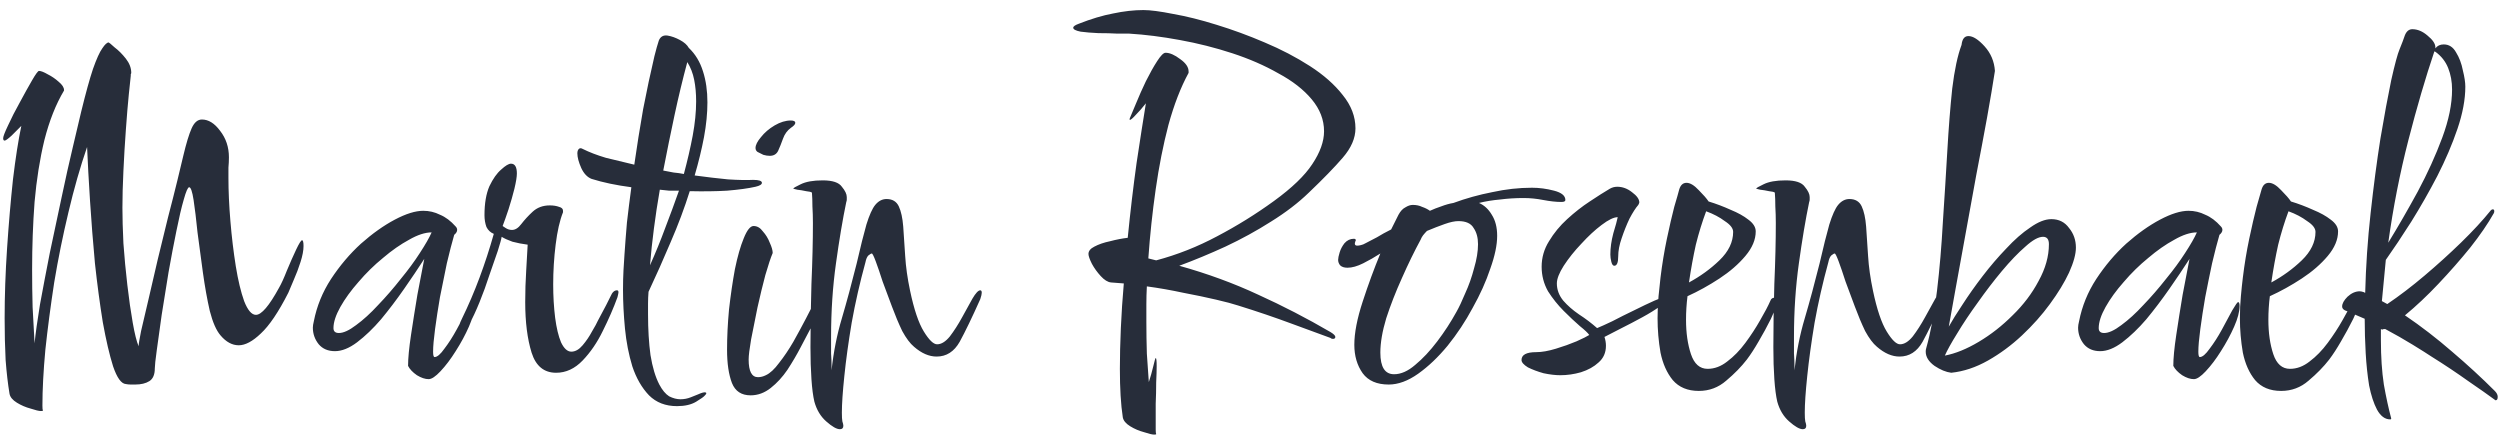 <?xml version="1.0" encoding="UTF-8"?>
<svg xmlns="http://www.w3.org/2000/svg" width="163" height="29" viewBox="0 0 163 29" fill="none">
  <path d="M2.67 26.8C2.542 26.8 2.318 26.747 1.998 26.64C1.678 26.555 1.379 26.427 1.102 26.256C0.824 26.085 0.664 25.893 0.622 25.68C0.515 25.04 0.43 24.304 0.366 23.472C0.323 22.619 0.302 21.712 0.302 20.752C0.302 19.28 0.355 17.755 0.462 16.176C0.568 14.597 0.696 13.104 0.846 11.696C1.016 10.288 1.198 9.125 1.39 8.208C1.198 8.4 0.984 8.613 0.75 8.848C0.515 9.061 0.366 9.168 0.302 9.168C0.238 9.168 0.206 9.115 0.206 9.008C0.206 8.901 0.312 8.624 0.526 8.176C0.739 7.707 0.995 7.205 1.294 6.672C1.592 6.117 1.859 5.637 2.094 5.232C2.328 4.827 2.478 4.624 2.542 4.624C2.67 4.624 2.862 4.699 3.118 4.848C3.374 4.976 3.608 5.136 3.822 5.328C4.056 5.52 4.174 5.701 4.174 5.872V5.904C3.64 6.8 3.214 7.877 2.894 9.136C2.595 10.373 2.382 11.717 2.254 13.168C2.147 14.597 2.094 16.059 2.094 17.552C2.094 18.384 2.104 19.205 2.126 20.016C2.168 20.827 2.211 21.616 2.254 22.384C2.318 21.744 2.435 20.901 2.606 19.856C2.798 18.811 3.011 17.691 3.246 16.496C3.502 15.28 3.758 14.075 4.014 12.88C4.27 11.664 4.515 10.565 4.75 9.584C4.984 8.603 5.166 7.835 5.294 7.28C5.592 6.064 5.848 5.136 6.062 4.496C6.296 3.835 6.499 3.387 6.67 3.152C6.84 2.896 6.979 2.768 7.086 2.768C7.107 2.768 7.235 2.875 7.47 3.088C7.726 3.28 7.971 3.525 8.206 3.824C8.44 4.123 8.558 4.432 8.558 4.752C8.558 4.773 8.547 4.805 8.526 4.848C8.526 4.869 8.526 4.901 8.526 4.944C8.504 5.115 8.462 5.52 8.398 6.16C8.334 6.8 8.27 7.568 8.206 8.464C8.142 9.339 8.088 10.235 8.046 11.152C8.003 12.048 7.982 12.848 7.982 13.552C7.982 14.192 8.003 14.96 8.046 15.856C8.11 16.752 8.195 17.659 8.302 18.576C8.408 19.493 8.526 20.315 8.654 21.04C8.782 21.765 8.91 22.277 9.038 22.576C9.038 22.448 9.091 22.117 9.198 21.584C9.326 21.029 9.486 20.347 9.678 19.536C9.87 18.725 10.072 17.851 10.286 16.912C10.52 15.973 10.744 15.056 10.958 14.16C11.192 13.264 11.395 12.464 11.566 11.76C11.736 11.056 11.864 10.523 11.95 10.16C12.142 9.349 12.323 8.752 12.494 8.368C12.664 7.984 12.888 7.792 13.166 7.792C13.592 7.792 13.987 8.037 14.35 8.528C14.734 9.019 14.926 9.595 14.926 10.256C14.926 10.469 14.915 10.693 14.894 10.928C14.894 11.141 14.894 11.365 14.894 11.6C14.894 12.453 14.936 13.392 15.022 14.416C15.107 15.44 15.224 16.421 15.374 17.36C15.523 18.277 15.704 19.035 15.918 19.632C16.152 20.229 16.408 20.528 16.686 20.528C17.048 20.528 17.55 19.941 18.19 18.768C18.339 18.512 18.51 18.139 18.702 17.648C18.915 17.136 19.118 16.677 19.31 16.272C19.502 15.867 19.63 15.664 19.694 15.664C19.758 15.664 19.79 15.792 19.79 16.048C19.79 16.325 19.726 16.667 19.598 17.072C19.47 17.477 19.32 17.872 19.15 18.256C19 18.619 18.883 18.896 18.798 19.088C18.158 20.347 17.56 21.232 17.006 21.744C16.472 22.256 15.992 22.512 15.566 22.512C15.139 22.512 14.744 22.299 14.382 21.872C14.104 21.552 13.87 21.019 13.678 20.272C13.507 19.525 13.358 18.693 13.23 17.776C13.102 16.859 12.984 15.984 12.878 15.152C12.792 14.299 12.707 13.595 12.622 13.04C12.536 12.485 12.44 12.208 12.334 12.208C12.248 12.208 12.131 12.475 11.982 13.008C11.832 13.52 11.672 14.203 11.502 15.056C11.331 15.888 11.16 16.784 10.99 17.744C10.84 18.704 10.691 19.632 10.542 20.528C10.414 21.424 10.307 22.192 10.222 22.832C10.136 23.451 10.094 23.845 10.094 24.016C10.094 24.421 9.976 24.699 9.742 24.848C9.507 24.997 9.198 25.072 8.814 25.072C8.728 25.072 8.632 25.072 8.526 25.072C8.419 25.072 8.312 25.061 8.206 25.04C7.907 25.019 7.63 24.635 7.374 23.888C7.139 23.141 6.915 22.181 6.702 21.008C6.51 19.813 6.339 18.533 6.19 17.168C6.062 15.781 5.955 14.427 5.87 13.104C5.784 11.76 5.72 10.587 5.678 9.584C5.23 10.885 4.824 12.304 4.462 13.84C4.099 15.355 3.79 16.88 3.534 18.416C3.299 19.952 3.107 21.413 2.958 22.8C2.83 24.187 2.766 25.403 2.766 26.448C2.766 26.619 2.776 26.725 2.798 26.768C2.798 26.789 2.755 26.8 2.67 26.8ZM27.95 24.72C27.716 24.72 27.46 24.635 27.182 24.464C26.905 24.272 26.713 24.069 26.606 23.856C26.606 23.365 26.67 22.693 26.798 21.84C26.926 20.987 27.065 20.112 27.214 19.216C27.385 18.299 27.534 17.52 27.662 16.88C27.278 17.477 26.841 18.128 26.35 18.832C25.86 19.536 25.358 20.197 24.846 20.816C24.334 21.413 23.812 21.915 23.278 22.32C22.766 22.704 22.286 22.896 21.838 22.896C21.39 22.896 21.038 22.747 20.782 22.448C20.526 22.128 20.398 21.765 20.398 21.36C20.398 21.253 20.42 21.115 20.462 20.944C20.654 19.963 21.028 19.045 21.582 18.192C22.158 17.317 22.809 16.549 23.534 15.888C24.281 15.227 25.017 14.704 25.742 14.32C26.468 13.936 27.086 13.744 27.598 13.744C27.982 13.744 28.345 13.829 28.686 14C29.049 14.149 29.39 14.405 29.71 14.768C29.774 14.832 29.806 14.907 29.806 14.992C29.806 15.099 29.742 15.205 29.614 15.312C29.465 15.824 29.305 16.443 29.134 17.168C28.985 17.872 28.836 18.608 28.686 19.376C28.558 20.123 28.452 20.816 28.366 21.456C28.281 22.096 28.238 22.587 28.238 22.928C28.238 23.163 28.27 23.28 28.334 23.28C28.505 23.28 28.718 23.099 28.974 22.736C29.252 22.373 29.518 21.957 29.774 21.488C30.03 21.019 30.254 20.603 30.446 20.24C30.66 19.877 30.788 19.696 30.83 19.696C30.894 19.696 30.926 19.781 30.926 19.952C30.926 20.315 30.809 20.763 30.574 21.296C30.34 21.829 30.052 22.363 29.71 22.896C29.39 23.408 29.06 23.845 28.718 24.208C28.398 24.549 28.142 24.72 27.95 24.72ZM22.094 21.712C22.393 21.712 22.766 21.541 23.214 21.2C23.684 20.859 24.164 20.421 24.654 19.888C25.166 19.355 25.657 18.789 26.126 18.192C26.617 17.595 27.033 17.029 27.374 16.496C27.737 15.941 27.993 15.493 28.142 15.152C27.716 15.152 27.225 15.312 26.67 15.632C26.116 15.931 25.55 16.325 24.974 16.816C24.398 17.285 23.865 17.808 23.374 18.384C22.884 18.939 22.489 19.483 22.19 20.016C21.892 20.549 21.742 21.008 21.742 21.392C21.742 21.605 21.86 21.712 22.094 21.712ZM36.26 24.304C35.471 24.304 34.938 23.867 34.66 22.992C34.383 22.096 34.244 20.997 34.244 19.696C34.244 18.992 34.266 18.309 34.308 17.648C34.351 16.965 34.383 16.4 34.404 15.952C34.063 15.909 33.732 15.845 33.412 15.76C33.114 15.653 32.879 15.547 32.708 15.44C32.687 15.589 32.602 15.899 32.452 16.368C32.303 16.816 32.122 17.339 31.908 17.936C31.716 18.533 31.503 19.12 31.268 19.696C31.034 20.272 30.81 20.752 30.596 21.136C30.383 21.499 30.191 21.68 30.02 21.68C29.935 21.68 29.892 21.616 29.892 21.488C29.892 21.317 29.967 21.083 30.116 20.784C30.543 19.909 30.927 19.013 31.268 18.096C31.61 17.179 31.919 16.229 32.196 15.248C31.983 15.163 31.823 15.013 31.716 14.8C31.631 14.565 31.588 14.309 31.588 14.032C31.588 13.264 31.695 12.635 31.908 12.144C32.143 11.653 32.399 11.291 32.676 11.056C32.954 10.8 33.167 10.672 33.316 10.672C33.572 10.672 33.7 10.885 33.7 11.312C33.7 11.525 33.647 11.856 33.54 12.304C33.434 12.731 33.306 13.179 33.156 13.648C33.007 14.096 32.879 14.459 32.772 14.736C32.772 14.736 32.836 14.779 32.964 14.864C33.092 14.949 33.231 14.992 33.38 14.992C33.594 14.992 33.796 14.864 33.988 14.608C34.202 14.331 34.447 14.064 34.724 13.808C35.023 13.531 35.396 13.392 35.844 13.392C36.079 13.392 36.282 13.424 36.452 13.488C36.623 13.531 36.708 13.616 36.708 13.744V13.84C36.495 14.373 36.335 15.077 36.228 15.952C36.122 16.805 36.068 17.669 36.068 18.544C36.068 19.312 36.111 20.037 36.196 20.72C36.282 21.381 36.41 21.915 36.58 22.32C36.772 22.725 36.996 22.928 37.252 22.928C37.508 22.928 37.754 22.789 37.988 22.512C38.223 22.235 38.426 21.936 38.596 21.616C38.788 21.296 38.916 21.061 38.98 20.912C39.428 20.08 39.706 19.547 39.812 19.312C39.919 19.056 40.058 18.928 40.228 18.928C40.292 18.928 40.324 18.971 40.324 19.056C40.324 19.099 40.303 19.205 40.26 19.376C40.004 20.08 39.684 20.816 39.3 21.584C38.938 22.331 38.5 22.971 37.988 23.504C37.476 24.037 36.9 24.304 36.26 24.304ZM44.14 26.48C43.394 26.48 42.786 26.245 42.316 25.776C41.847 25.285 41.484 24.656 41.228 23.888C40.994 23.12 40.834 22.299 40.748 21.424C40.663 20.528 40.62 19.685 40.62 18.896C40.62 18.427 40.631 18 40.652 17.616C40.674 17.211 40.695 16.869 40.716 16.592C40.759 15.952 40.812 15.259 40.876 14.512C40.962 13.765 41.058 12.997 41.164 12.208C40.183 12.08 39.319 11.899 38.572 11.664C38.295 11.557 38.071 11.323 37.9 10.96C37.73 10.576 37.644 10.256 37.644 10C37.644 9.872 37.676 9.776 37.74 9.712C37.804 9.648 37.89 9.648 37.996 9.712C38.423 9.925 38.924 10.117 39.5 10.288C40.098 10.437 40.716 10.587 41.356 10.736C41.527 9.541 41.719 8.336 41.932 7.12C42.167 5.904 42.412 4.752 42.668 3.664C42.775 3.237 42.871 2.896 42.956 2.64C43.063 2.384 43.255 2.277 43.532 2.32C43.788 2.363 44.055 2.459 44.332 2.608C44.61 2.757 44.802 2.928 44.908 3.12C45.335 3.525 45.644 4.037 45.836 4.656C46.028 5.253 46.124 5.925 46.124 6.672C46.124 7.376 46.05 8.133 45.9 8.944C45.751 9.733 45.548 10.565 45.292 11.44C46.082 11.547 46.807 11.632 47.468 11.696C48.151 11.739 48.695 11.749 49.1 11.728C49.484 11.728 49.676 11.792 49.676 11.92C49.676 12.027 49.538 12.112 49.26 12.176C48.791 12.283 48.172 12.368 47.404 12.432C46.658 12.475 45.847 12.485 44.972 12.464C44.631 13.552 44.215 14.661 43.724 15.792C43.255 16.901 42.775 17.979 42.284 19.024C42.263 19.28 42.252 19.536 42.252 19.792C42.252 20.027 42.252 20.261 42.252 20.496C42.252 21.477 42.306 22.363 42.412 23.152C42.54 23.941 42.732 24.581 42.988 25.072C43.18 25.435 43.394 25.691 43.628 25.84C43.884 25.968 44.13 26.032 44.364 26.032C44.599 26.032 44.823 25.989 45.036 25.904C45.25 25.819 45.41 25.755 45.516 25.712C45.751 25.605 45.911 25.563 45.996 25.584C46.082 25.605 46.071 25.669 45.964 25.776C45.9 25.861 45.708 26 45.388 26.192C45.068 26.384 44.652 26.48 44.14 26.48ZM44.588 11.344C44.823 10.469 45.015 9.637 45.164 8.848C45.314 8.037 45.388 7.291 45.388 6.608C45.388 6.096 45.346 5.627 45.26 5.2C45.175 4.773 45.026 4.389 44.812 4.048C44.514 5.157 44.236 6.309 43.98 7.504C43.724 8.699 43.479 9.904 43.244 11.12C43.479 11.163 43.703 11.205 43.916 11.248C44.151 11.269 44.375 11.301 44.588 11.344ZM42.38 17.296C42.743 16.485 43.074 15.675 43.372 14.864C43.692 14.032 43.991 13.221 44.268 12.432C44.055 12.432 43.842 12.432 43.628 12.432C43.436 12.411 43.234 12.389 43.02 12.368C42.871 13.221 42.743 14.064 42.636 14.896C42.53 15.707 42.444 16.507 42.38 17.296ZM50.188 10.16C50.06 10.16 49.922 10.139 49.772 10.096C49.644 10.032 49.516 9.968 49.388 9.904C49.303 9.84 49.26 9.755 49.26 9.648C49.26 9.456 49.378 9.221 49.612 8.944C49.847 8.645 50.146 8.389 50.508 8.176C50.871 7.963 51.223 7.856 51.564 7.856C51.756 7.856 51.852 7.909 51.852 8.016C51.852 8.101 51.756 8.208 51.564 8.336C51.33 8.507 51.159 8.741 51.052 9.04C50.946 9.339 50.839 9.605 50.732 9.84C50.626 10.053 50.444 10.16 50.188 10.16ZM48.94 25.776C48.343 25.776 47.938 25.509 47.724 24.976C47.511 24.421 47.404 23.696 47.404 22.8C47.404 21.968 47.447 21.093 47.532 20.176C47.639 19.237 47.767 18.363 47.916 17.552C48.087 16.72 48.279 16.048 48.492 15.536C48.706 15.003 48.919 14.736 49.132 14.736C49.367 14.736 49.57 14.853 49.74 15.088C49.932 15.301 50.082 15.547 50.188 15.824C50.316 16.101 50.38 16.325 50.38 16.496C50.252 16.795 50.092 17.275 49.9 17.936C49.73 18.576 49.559 19.28 49.388 20.048C49.239 20.795 49.1 21.488 48.972 22.128C48.866 22.747 48.812 23.184 48.812 23.44C48.812 24.208 49.015 24.592 49.42 24.592C49.591 24.592 49.762 24.549 49.932 24.464C50.21 24.336 50.498 24.069 50.796 23.664C51.116 23.259 51.426 22.8 51.724 22.288C52.023 21.755 52.3 21.243 52.556 20.752C52.812 20.24 53.026 19.824 53.196 19.504C53.367 19.163 53.474 18.992 53.516 18.992C53.602 18.992 53.644 19.077 53.644 19.248C53.644 19.44 53.57 19.749 53.42 20.176C53.271 20.581 53.079 20.997 52.844 21.424C52.674 21.744 52.46 22.149 52.204 22.64C51.948 23.131 51.66 23.621 51.34 24.112C51.02 24.581 50.658 24.976 50.252 25.296C49.847 25.616 49.41 25.776 48.94 25.776ZM54.762 27.984C54.548 27.984 54.25 27.813 53.866 27.472C53.503 27.152 53.247 26.725 53.098 26.192C53.012 25.829 52.948 25.339 52.906 24.72C52.863 24.101 52.842 23.408 52.842 22.64C52.842 21.36 52.863 19.984 52.906 18.512C52.97 17.04 53.002 15.717 53.002 14.544C53.002 14.16 52.991 13.797 52.97 13.456C52.97 13.115 52.959 12.816 52.938 12.56C52.895 12.517 52.767 12.485 52.554 12.464C52.362 12.421 52.17 12.389 51.978 12.368C51.807 12.325 51.722 12.304 51.722 12.304C51.722 12.261 51.882 12.165 52.202 12.016C52.543 11.845 53.023 11.76 53.642 11.76C54.282 11.76 54.698 11.899 54.89 12.176C55.103 12.432 55.21 12.656 55.21 12.848C55.21 12.891 55.21 12.944 55.21 13.008C55.21 13.072 55.199 13.125 55.178 13.168C54.943 14.299 54.719 15.632 54.506 17.168C54.292 18.683 54.186 20.283 54.186 21.968C54.186 22.373 54.186 22.736 54.186 23.056C54.207 23.355 54.218 23.621 54.218 23.856V24.144C54.346 22.949 54.57 21.819 54.89 20.752C55.21 19.664 55.53 18.48 55.85 17.2C56.106 16.091 56.319 15.237 56.49 14.64C56.682 14.021 56.874 13.595 57.066 13.36C57.279 13.104 57.524 12.976 57.802 12.976C58.186 12.976 58.452 13.136 58.602 13.456C58.751 13.776 58.847 14.213 58.89 14.768C58.932 15.323 58.975 15.963 59.018 16.688C59.06 17.392 59.167 18.149 59.338 18.96C59.594 20.176 59.892 21.061 60.234 21.616C60.575 22.171 60.863 22.448 61.098 22.448C61.375 22.448 61.652 22.277 61.93 21.936C62.207 21.573 62.474 21.157 62.73 20.688C62.986 20.219 63.21 19.813 63.402 19.472C63.615 19.109 63.786 18.928 63.914 18.928C63.978 18.928 64.01 18.981 64.01 19.088C64.01 19.173 63.978 19.312 63.914 19.504C63.38 20.699 62.932 21.627 62.57 22.288C62.207 22.928 61.706 23.248 61.066 23.248C60.575 23.248 60.084 23.035 59.594 22.608C59.338 22.395 59.082 22.053 58.826 21.584C58.591 21.093 58.367 20.56 58.154 19.984C57.94 19.408 57.738 18.864 57.546 18.352C57.375 17.819 57.226 17.381 57.098 17.04C56.97 16.699 56.884 16.528 56.842 16.528C56.799 16.528 56.724 16.571 56.618 16.656C56.532 16.741 56.468 16.891 56.426 17.104C56.063 18.427 55.764 19.739 55.53 21.04C55.316 22.32 55.156 23.483 55.05 24.528C54.943 25.552 54.89 26.341 54.89 26.896C54.89 27.173 54.9 27.365 54.922 27.472C54.964 27.6 54.986 27.696 54.986 27.76C54.986 27.909 54.911 27.984 54.762 27.984ZM75.255 28.336C75.127 28.336 74.903 28.283 74.584 28.176C74.263 28.091 73.965 27.963 73.688 27.792C73.41 27.621 73.25 27.429 73.207 27.216C73.079 26.384 73.016 25.328 73.016 24.048C73.016 23.237 73.037 22.352 73.079 21.392C73.122 20.432 73.186 19.461 73.272 18.48L72.439 18.416C72.226 18.395 72.002 18.256 71.767 18C71.533 17.744 71.341 17.477 71.192 17.2C71.042 16.901 70.968 16.688 70.968 16.56C70.968 16.368 71.096 16.208 71.352 16.08C71.629 15.931 71.97 15.813 72.376 15.728C72.781 15.621 73.165 15.547 73.528 15.504C73.698 13.797 73.89 12.176 74.103 10.64C74.338 9.083 74.541 7.781 74.712 6.736C74.477 7.035 74.253 7.291 74.04 7.504C73.847 7.717 73.719 7.824 73.656 7.824V7.728C73.741 7.536 73.879 7.205 74.072 6.736C74.263 6.267 74.477 5.787 74.712 5.296C74.968 4.784 75.213 4.347 75.448 3.984C75.682 3.621 75.864 3.44 75.992 3.44C76.269 3.44 76.589 3.579 76.951 3.856C77.314 4.112 77.496 4.379 77.496 4.656V4.752C76.984 5.691 76.546 6.821 76.183 8.144C75.842 9.445 75.565 10.843 75.352 12.336C75.138 13.829 74.978 15.333 74.871 16.848L75.383 16.976C76.749 16.613 78.072 16.091 79.352 15.408C80.653 14.725 81.89 13.957 83.064 13.104C84.237 12.251 85.069 11.451 85.559 10.704C86.072 9.936 86.328 9.221 86.328 8.56C86.328 7.813 86.061 7.12 85.528 6.48C84.994 5.84 84.269 5.275 83.352 4.784C82.456 4.272 81.453 3.835 80.344 3.472C79.234 3.109 78.093 2.821 76.919 2.608C75.767 2.395 74.669 2.256 73.624 2.192C73.496 2.192 73.24 2.192 72.856 2.192C72.472 2.171 72.055 2.16 71.608 2.16C71.159 2.139 70.775 2.107 70.456 2.064C70.135 2 69.975 1.915 69.975 1.808C69.975 1.723 70.093 1.637 70.328 1.552C71.138 1.232 71.885 1.008 72.567 0.88C73.272 0.731 73.933 0.656 74.552 0.656C74.999 0.656 75.65 0.741 76.504 0.912C77.357 1.061 78.296 1.296 79.32 1.616C80.365 1.936 81.41 2.32 82.456 2.768C83.522 3.216 84.504 3.728 85.4 4.304C86.296 4.88 87.01 5.509 87.543 6.192C88.098 6.875 88.376 7.6 88.376 8.368C88.376 9.008 88.098 9.648 87.543 10.288C87.01 10.907 86.274 11.664 85.335 12.56C84.653 13.221 83.832 13.851 82.871 14.448C81.933 15.045 80.941 15.589 79.895 16.08C78.871 16.549 77.869 16.965 76.888 17.328C78.722 17.84 80.439 18.469 82.04 19.216C83.639 19.941 85.207 20.752 86.743 21.648C86.957 21.776 87.064 21.883 87.064 21.968C87.064 22.053 87.01 22.096 86.903 22.096C86.84 22.096 86.786 22.075 86.743 22.032C86.168 21.819 85.325 21.509 84.216 21.104C83.127 20.699 81.965 20.304 80.728 19.92C80.407 19.813 79.927 19.685 79.287 19.536C78.647 19.387 77.933 19.237 77.144 19.088C76.354 18.917 75.565 18.779 74.775 18.672C74.754 19.056 74.743 19.451 74.743 19.856C74.743 20.24 74.743 20.613 74.743 20.976C74.743 21.68 74.754 22.373 74.775 23.056C74.818 23.717 74.861 24.336 74.903 24.912C75.01 24.592 75.106 24.251 75.192 23.888C75.277 23.525 75.33 23.344 75.352 23.344C75.394 23.344 75.415 23.515 75.415 23.856C75.415 24.133 75.405 24.496 75.383 24.944C75.383 25.392 75.373 25.851 75.352 26.32C75.352 26.789 75.352 27.205 75.352 27.568C75.352 27.739 75.352 27.888 75.352 28.016C75.352 28.165 75.362 28.261 75.383 28.304C75.383 28.325 75.341 28.336 75.255 28.336ZM90.543 25.072C89.775 25.072 89.209 24.827 88.847 24.336C88.484 23.824 88.302 23.205 88.302 22.48C88.302 21.712 88.484 20.773 88.847 19.664C89.209 18.555 89.593 17.509 89.999 16.528C89.636 16.763 89.263 16.976 88.879 17.168C88.495 17.36 88.153 17.456 87.855 17.456C87.641 17.456 87.481 17.403 87.374 17.296C87.289 17.189 87.246 17.072 87.246 16.944C87.246 16.837 87.278 16.677 87.343 16.464C87.406 16.251 87.513 16.048 87.662 15.856C87.833 15.664 88.036 15.568 88.27 15.568C88.356 15.568 88.398 15.6 88.398 15.664C88.398 15.685 88.388 15.707 88.367 15.728C88.367 15.728 88.367 15.739 88.367 15.76C88.345 15.803 88.335 15.845 88.335 15.888C88.335 15.973 88.388 16.016 88.495 16.016C88.558 16.016 88.633 16.005 88.719 15.984C88.825 15.963 88.932 15.92 89.038 15.856C89.252 15.749 89.497 15.621 89.775 15.472C90.052 15.301 90.361 15.131 90.703 14.96L91.183 14C91.311 13.765 91.46 13.605 91.63 13.52C91.801 13.413 91.961 13.36 92.111 13.36C92.345 13.36 92.548 13.403 92.719 13.488C92.91 13.552 93.081 13.637 93.231 13.744C93.465 13.637 93.71 13.541 93.966 13.456C94.244 13.349 94.51 13.275 94.766 13.232C95.577 12.933 96.42 12.699 97.294 12.528C98.169 12.336 99.033 12.24 99.886 12.24C100.356 12.24 100.836 12.304 101.327 12.432C101.817 12.56 102.062 12.763 102.062 13.04C102.062 13.125 101.977 13.168 101.807 13.168C101.465 13.168 101.071 13.125 100.623 13.04C100.196 12.955 99.769 12.912 99.343 12.912C98.809 12.912 98.297 12.944 97.806 13.008C97.316 13.051 96.857 13.125 96.43 13.232C96.772 13.381 97.049 13.637 97.263 14C97.497 14.363 97.615 14.821 97.615 15.376C97.615 15.973 97.465 16.688 97.166 17.52C96.889 18.352 96.505 19.205 96.014 20.08C95.545 20.955 95.001 21.776 94.382 22.544C93.764 23.291 93.124 23.899 92.463 24.368C91.801 24.837 91.161 25.072 90.543 25.072ZM90.894 24.4C91.343 24.4 91.801 24.197 92.27 23.792C92.761 23.387 93.241 22.875 93.71 22.256C94.18 21.637 94.596 20.997 94.959 20.336C95.129 20.037 95.321 19.632 95.534 19.12C95.769 18.608 95.961 18.064 96.111 17.488C96.281 16.912 96.367 16.389 96.367 15.92C96.367 15.493 96.27 15.141 96.079 14.864C95.908 14.565 95.577 14.416 95.087 14.416C94.852 14.416 94.553 14.48 94.191 14.608C93.828 14.736 93.444 14.885 93.038 15.056C92.953 15.141 92.868 15.237 92.782 15.344C92.719 15.429 92.665 15.525 92.623 15.632C92.217 16.379 91.812 17.211 91.406 18.128C91.001 19.024 90.66 19.899 90.382 20.752C90.126 21.605 89.999 22.352 89.999 22.992C89.999 23.931 90.297 24.4 90.894 24.4ZM101.731 24.464C101.411 24.464 101.049 24.421 100.643 24.336C100.259 24.229 99.918 24.101 99.619 23.952C99.342 23.781 99.203 23.621 99.203 23.472C99.203 23.131 99.523 22.96 100.163 22.96C100.526 22.96 100.953 22.885 101.443 22.736C101.934 22.587 102.382 22.427 102.787 22.256C103.214 22.064 103.491 21.925 103.619 21.84C103.534 21.712 103.331 21.52 103.011 21.264C102.691 20.987 102.339 20.656 101.955 20.272C101.571 19.888 101.23 19.461 100.931 18.992C100.654 18.501 100.515 17.968 100.515 17.392C100.515 16.795 100.675 16.24 100.995 15.728C101.315 15.195 101.71 14.715 102.179 14.288C102.67 13.84 103.161 13.456 103.651 13.136C104.163 12.795 104.601 12.517 104.963 12.304C105.113 12.219 105.273 12.176 105.443 12.176C105.785 12.176 106.105 12.293 106.403 12.528C106.723 12.763 106.883 12.987 106.883 13.2C106.883 13.221 106.862 13.275 106.819 13.36C106.649 13.552 106.457 13.851 106.243 14.256C106.051 14.661 105.881 15.088 105.731 15.536C105.582 15.963 105.507 16.357 105.507 16.72C105.507 17.125 105.422 17.328 105.251 17.328C105.166 17.328 105.102 17.243 105.059 17.072C105.017 16.901 104.995 16.741 104.995 16.592C104.995 16.165 105.059 15.707 105.187 15.216C105.337 14.725 105.433 14.373 105.475 14.16C105.219 14.16 104.867 14.331 104.419 14.672C103.993 14.992 103.555 15.397 103.107 15.888C102.659 16.357 102.275 16.837 101.955 17.328C101.657 17.797 101.507 18.181 101.507 18.48C101.507 18.885 101.646 19.259 101.923 19.6C102.201 19.92 102.542 20.219 102.947 20.496C103.374 20.773 103.769 21.072 104.131 21.392C104.345 21.307 104.675 21.157 105.123 20.944C105.571 20.709 106.041 20.475 106.531 20.24C107.043 19.984 107.491 19.771 107.875 19.6C108.281 19.429 108.547 19.344 108.675 19.344C108.718 19.344 108.739 19.355 108.739 19.376C108.739 19.525 108.579 19.717 108.259 19.952C107.939 20.187 107.545 20.432 107.075 20.688C106.606 20.944 106.137 21.189 105.667 21.424C105.219 21.659 104.867 21.84 104.611 21.968C104.675 22.16 104.707 22.352 104.707 22.544C104.707 22.992 104.547 23.355 104.227 23.632C103.929 23.909 103.545 24.123 103.075 24.272C102.627 24.4 102.179 24.464 101.731 24.464ZM110.761 25.488C110.036 25.488 109.471 25.253 109.065 24.784C108.681 24.315 108.415 23.717 108.265 22.992C108.137 22.245 108.073 21.499 108.073 20.752C108.073 20.24 108.095 19.76 108.137 19.312C108.18 18.843 108.223 18.437 108.265 18.096C108.372 17.221 108.511 16.379 108.681 15.568C108.852 14.757 109.012 14.064 109.161 13.488C109.332 12.912 109.439 12.539 109.481 12.368C109.567 12.069 109.727 11.92 109.961 11.92C110.196 11.92 110.463 12.08 110.761 12.4C111.06 12.699 111.273 12.944 111.401 13.136C111.892 13.285 112.372 13.467 112.841 13.68C113.311 13.872 113.695 14.085 113.993 14.32C114.313 14.555 114.473 14.811 114.473 15.088C114.473 15.621 114.249 16.155 113.801 16.688C113.353 17.221 112.788 17.712 112.105 18.16C111.423 18.608 110.729 18.992 110.025 19.312C109.961 19.824 109.929 20.336 109.929 20.848C109.929 21.701 110.036 22.448 110.249 23.088C110.463 23.728 110.825 24.048 111.337 24.048C111.785 24.048 112.212 23.888 112.617 23.568C113.044 23.248 113.439 22.843 113.801 22.352C114.164 21.861 114.484 21.371 114.761 20.88C115.06 20.368 115.284 19.941 115.433 19.6C115.476 19.472 115.572 19.408 115.721 19.408C115.807 19.408 115.849 19.504 115.849 19.696C115.849 19.867 115.721 20.229 115.465 20.784C115.209 21.296 114.943 21.787 114.665 22.256C114.409 22.704 114.153 23.099 113.897 23.44C113.535 23.909 113.087 24.368 112.553 24.816C112.041 25.264 111.444 25.488 110.761 25.488ZM110.121 18.416C110.868 18.011 111.529 17.531 112.105 16.976C112.703 16.4 113.001 15.781 113.001 15.12C113.001 14.885 112.82 14.651 112.457 14.416C112.116 14.16 111.711 13.947 111.241 13.776C110.985 14.459 110.761 15.184 110.569 15.952C110.399 16.72 110.249 17.541 110.121 18.416ZM117.543 27.984C117.33 27.984 117.031 27.813 116.647 27.472C116.284 27.152 116.028 26.725 115.879 26.192C115.794 25.829 115.73 25.339 115.687 24.72C115.644 24.101 115.623 23.408 115.623 22.64C115.623 21.36 115.644 19.984 115.687 18.512C115.751 17.04 115.783 15.717 115.783 14.544C115.783 14.16 115.772 13.797 115.751 13.456C115.751 13.115 115.74 12.816 115.719 12.56C115.676 12.517 115.548 12.485 115.335 12.464C115.143 12.421 114.951 12.389 114.759 12.368C114.588 12.325 114.503 12.304 114.503 12.304C114.503 12.261 114.663 12.165 114.983 12.016C115.324 11.845 115.804 11.76 116.423 11.76C117.063 11.76 117.479 11.899 117.671 12.176C117.884 12.432 117.991 12.656 117.991 12.848C117.991 12.891 117.991 12.944 117.991 13.008C117.991 13.072 117.98 13.125 117.959 13.168C117.724 14.299 117.5 15.632 117.287 17.168C117.074 18.683 116.967 20.283 116.967 21.968C116.967 22.373 116.967 22.736 116.967 23.056C116.988 23.355 116.999 23.621 116.999 23.856V24.144C117.127 22.949 117.351 21.819 117.671 20.752C117.991 19.664 118.311 18.48 118.631 17.2C118.887 16.091 119.1 15.237 119.271 14.64C119.463 14.021 119.655 13.595 119.847 13.36C120.06 13.104 120.306 12.976 120.583 12.976C120.967 12.976 121.234 13.136 121.383 13.456C121.532 13.776 121.628 14.213 121.671 14.768C121.714 15.323 121.756 15.963 121.799 16.688C121.842 17.392 121.948 18.149 122.119 18.96C122.375 20.176 122.674 21.061 123.015 21.616C123.356 22.171 123.644 22.448 123.879 22.448C124.156 22.448 124.434 22.277 124.711 21.936C124.988 21.573 125.255 21.157 125.511 20.688C125.767 20.219 125.991 19.813 126.183 19.472C126.396 19.109 126.567 18.928 126.695 18.928C126.759 18.928 126.791 18.981 126.791 19.088C126.791 19.173 126.759 19.312 126.695 19.504C126.162 20.699 125.714 21.627 125.351 22.288C124.988 22.928 124.487 23.248 123.847 23.248C123.356 23.248 122.866 23.035 122.375 22.608C122.119 22.395 121.863 22.053 121.607 21.584C121.372 21.093 121.148 20.56 120.935 19.984C120.722 19.408 120.519 18.864 120.327 18.352C120.156 17.819 120.007 17.381 119.879 17.04C119.751 16.699 119.666 16.528 119.623 16.528C119.58 16.528 119.506 16.571 119.399 16.656C119.314 16.741 119.25 16.891 119.207 17.104C118.844 18.427 118.546 19.739 118.311 21.04C118.098 22.32 117.938 23.483 117.831 24.528C117.724 25.552 117.671 26.341 117.671 26.896C117.671 27.173 117.682 27.365 117.703 27.472C117.746 27.6 117.767 27.696 117.767 27.76C117.767 27.909 117.692 27.984 117.543 27.984ZM127.221 24.304C126.879 24.261 126.517 24.112 126.133 23.856C125.749 23.579 125.557 23.269 125.557 22.928C125.557 22.843 125.567 22.768 125.589 22.704C125.887 21.637 126.122 20.389 126.293 18.96C126.463 17.531 126.591 16.027 126.677 14.448C126.783 12.869 126.879 11.333 126.965 9.84C127.05 8.347 127.157 6.992 127.285 5.776C127.434 4.56 127.637 3.611 127.893 2.928C127.935 2.544 128.085 2.352 128.341 2.352C128.639 2.352 128.991 2.576 129.397 3.024C129.802 3.472 130.026 4.005 130.069 4.624C129.941 5.456 129.77 6.469 129.557 7.664C129.343 8.837 129.109 10.085 128.853 11.408C128.618 12.709 128.383 14 128.149 15.28C127.914 16.56 127.701 17.733 127.509 18.8C127.317 19.845 127.167 20.677 127.061 21.296C127.274 20.912 127.573 20.432 127.957 19.856C128.341 19.259 128.778 18.64 129.269 18C129.759 17.36 130.271 16.763 130.805 16.208C131.338 15.632 131.861 15.173 132.373 14.832C132.885 14.469 133.343 14.288 133.749 14.288C134.239 14.288 134.623 14.48 134.901 14.864C135.199 15.227 135.349 15.653 135.349 16.144C135.349 16.571 135.199 17.115 134.901 17.776C134.602 18.416 134.186 19.099 133.653 19.824C133.141 20.528 132.533 21.211 131.829 21.872C131.146 22.512 130.41 23.056 129.621 23.504C128.831 23.952 128.031 24.219 127.221 24.304ZM126.805 23.184C127.487 23.056 128.223 22.757 129.013 22.288C129.802 21.819 130.538 21.243 131.221 20.56C131.925 19.877 132.49 19.131 132.917 18.32C133.365 17.509 133.589 16.709 133.589 15.92C133.589 15.6 133.461 15.44 133.205 15.44C132.906 15.44 132.522 15.653 132.053 16.08C131.583 16.485 131.071 17.019 130.517 17.68C129.983 18.32 129.461 19.003 128.949 19.728C128.437 20.432 127.989 21.104 127.605 21.744C127.221 22.363 126.954 22.843 126.805 23.184ZM143.044 24.72C142.809 24.72 142.553 24.635 142.276 24.464C141.999 24.272 141.807 24.069 141.7 23.856C141.7 23.365 141.764 22.693 141.892 21.84C142.02 20.987 142.159 20.112 142.308 19.216C142.479 18.299 142.628 17.52 142.756 16.88C142.372 17.477 141.935 18.128 141.444 18.832C140.953 19.536 140.452 20.197 139.94 20.816C139.428 21.413 138.905 21.915 138.372 22.32C137.86 22.704 137.38 22.896 136.932 22.896C136.484 22.896 136.132 22.747 135.876 22.448C135.62 22.128 135.492 21.765 135.492 21.36C135.492 21.253 135.513 21.115 135.556 20.944C135.748 19.963 136.121 19.045 136.676 18.192C137.252 17.317 137.903 16.549 138.628 15.888C139.375 15.227 140.111 14.704 140.836 14.32C141.561 13.936 142.18 13.744 142.692 13.744C143.076 13.744 143.439 13.829 143.78 14C144.143 14.149 144.484 14.405 144.804 14.768C144.868 14.832 144.9 14.907 144.9 14.992C144.9 15.099 144.836 15.205 144.708 15.312C144.559 15.824 144.399 16.443 144.228 17.168C144.079 17.872 143.929 18.608 143.78 19.376C143.652 20.123 143.545 20.816 143.46 21.456C143.375 22.096 143.332 22.587 143.332 22.928C143.332 23.163 143.364 23.28 143.428 23.28C143.599 23.28 143.812 23.099 144.068 22.736C144.345 22.373 144.612 21.957 144.868 21.488C145.124 21.019 145.348 20.603 145.54 20.24C145.753 19.877 145.881 19.696 145.924 19.696C145.988 19.696 146.02 19.781 146.02 19.952C146.02 20.315 145.903 20.763 145.668 21.296C145.433 21.829 145.145 22.363 144.804 22.896C144.484 23.408 144.153 23.845 143.812 24.208C143.492 24.549 143.236 24.72 143.044 24.72ZM137.188 21.712C137.487 21.712 137.86 21.541 138.308 21.2C138.777 20.859 139.257 20.421 139.748 19.888C140.26 19.355 140.751 18.789 141.22 18.192C141.711 17.595 142.127 17.029 142.468 16.496C142.831 15.941 143.087 15.493 143.236 15.152C142.809 15.152 142.319 15.312 141.764 15.632C141.209 15.931 140.644 16.325 140.068 16.816C139.492 17.285 138.959 17.808 138.468 18.384C137.977 18.939 137.583 19.483 137.284 20.016C136.985 20.549 136.836 21.008 136.836 21.392C136.836 21.605 136.953 21.712 137.188 21.712ZM148.73 25.488C148.005 25.488 147.439 25.253 147.034 24.784C146.65 24.315 146.383 23.717 146.234 22.992C146.106 22.245 146.042 21.499 146.042 20.752C146.042 20.24 146.063 19.76 146.106 19.312C146.149 18.843 146.191 18.437 146.234 18.096C146.341 17.221 146.479 16.379 146.65 15.568C146.821 14.757 146.981 14.064 147.13 13.488C147.301 12.912 147.407 12.539 147.45 12.368C147.535 12.069 147.695 11.92 147.93 11.92C148.165 11.92 148.431 12.08 148.73 12.4C149.029 12.699 149.242 12.944 149.37 13.136C149.861 13.285 150.341 13.467 150.81 13.68C151.279 13.872 151.663 14.085 151.962 14.32C152.282 14.555 152.442 14.811 152.442 15.088C152.442 15.621 152.218 16.155 151.77 16.688C151.322 17.221 150.757 17.712 150.074 18.16C149.391 18.608 148.698 18.992 147.994 19.312C147.93 19.824 147.898 20.336 147.898 20.848C147.898 21.701 148.005 22.448 148.218 23.088C148.431 23.728 148.794 24.048 149.306 24.048C149.754 24.048 150.181 23.888 150.586 23.568C151.013 23.248 151.407 22.843 151.77 22.352C152.133 21.861 152.453 21.371 152.73 20.88C153.029 20.368 153.253 19.941 153.402 19.6C153.445 19.472 153.541 19.408 153.69 19.408C153.775 19.408 153.818 19.504 153.818 19.696C153.818 19.867 153.69 20.229 153.434 20.784C153.178 21.296 152.911 21.787 152.634 22.256C152.378 22.704 152.122 23.099 151.866 23.44C151.503 23.909 151.055 24.368 150.522 24.816C150.01 25.264 149.413 25.488 148.73 25.488ZM148.09 18.416C148.837 18.011 149.498 17.531 150.074 16.976C150.671 16.4 150.97 15.781 150.97 15.12C150.97 14.885 150.789 14.651 150.426 14.416C150.085 14.16 149.679 13.947 149.21 13.776C148.954 14.459 148.73 15.184 148.538 15.952C148.367 16.72 148.218 17.541 148.09 18.416ZM155.843 27.344C155.502 27.344 155.214 27.131 154.979 26.704C154.766 26.299 154.595 25.776 154.467 25.136C154.36 24.475 154.286 23.771 154.243 23.024C154.2 22.256 154.179 21.52 154.179 20.816V20.784C153.944 20.677 153.72 20.581 153.507 20.496C153.294 20.389 153.091 20.304 152.899 20.24C152.771 20.176 152.707 20.091 152.707 19.984C152.707 19.792 152.824 19.579 153.059 19.344C153.315 19.109 153.582 18.992 153.859 18.992C153.923 18.992 154.019 19.013 154.147 19.056C154.147 19.077 154.168 19.088 154.211 19.088C154.254 17.36 154.371 15.632 154.563 13.904C154.755 12.155 154.968 10.533 155.203 9.04C155.459 7.525 155.694 6.256 155.907 5.232C156.142 4.187 156.323 3.515 156.451 3.216C156.6 2.853 156.718 2.544 156.803 2.288C156.91 2.032 157.07 1.904 157.283 1.904C157.624 1.904 157.955 2.043 158.275 2.32C158.616 2.597 158.787 2.853 158.787 3.088V3.152C158.915 2.981 159.096 2.896 159.331 2.896C159.672 2.896 159.939 3.067 160.131 3.408C160.344 3.749 160.494 4.144 160.579 4.592C160.686 5.019 160.739 5.371 160.739 5.648C160.739 6.48 160.568 7.397 160.227 8.4C159.886 9.403 159.448 10.427 158.915 11.472C158.382 12.496 157.816 13.488 157.219 14.448C156.622 15.387 156.067 16.219 155.555 16.944C155.512 17.392 155.47 17.84 155.427 18.288C155.384 18.736 155.342 19.184 155.299 19.632L155.651 19.824C156.44 19.291 157.251 18.672 158.083 17.968C158.915 17.264 159.704 16.549 160.451 15.824C161.219 15.077 161.87 14.373 162.403 13.712C162.446 13.669 162.488 13.648 162.531 13.648C162.595 13.648 162.627 13.691 162.627 13.776C162.627 13.819 162.616 13.861 162.595 13.904C162.211 14.587 161.699 15.333 161.059 16.144C160.419 16.933 159.726 17.723 158.979 18.512C158.254 19.28 157.528 19.963 156.803 20.56C157.87 21.285 158.894 22.075 159.875 22.928C160.878 23.781 161.806 24.635 162.659 25.488C162.787 25.616 162.851 25.744 162.851 25.872C162.851 26.021 162.808 26.096 162.723 26.096C162.68 26.096 162.659 26.085 162.659 26.064C162.254 25.765 161.678 25.36 160.931 24.848C160.184 24.315 159.384 23.781 158.531 23.248C158.275 23.077 157.87 22.821 157.315 22.48C156.76 22.139 156.163 21.797 155.523 21.456H155.427C155.406 21.456 155.374 21.467 155.331 21.488C155.31 21.488 155.278 21.477 155.235 21.456V22.192C155.235 23.259 155.299 24.219 155.427 25.072C155.576 25.904 155.736 26.64 155.907 27.28C155.907 27.323 155.886 27.344 155.843 27.344ZM155.715 15.824C156.355 14.779 156.995 13.669 157.635 12.496C158.275 11.301 158.808 10.128 159.235 8.976C159.662 7.824 159.875 6.779 159.875 5.84C159.875 5.328 159.79 4.859 159.619 4.432C159.448 4.005 159.171 3.653 158.787 3.376C158.766 3.376 158.744 3.365 158.723 3.344C158.147 5.051 157.582 6.981 157.027 9.136C156.472 11.291 156.035 13.52 155.715 15.824Z" fill="#272D3A"></path>
</svg>

